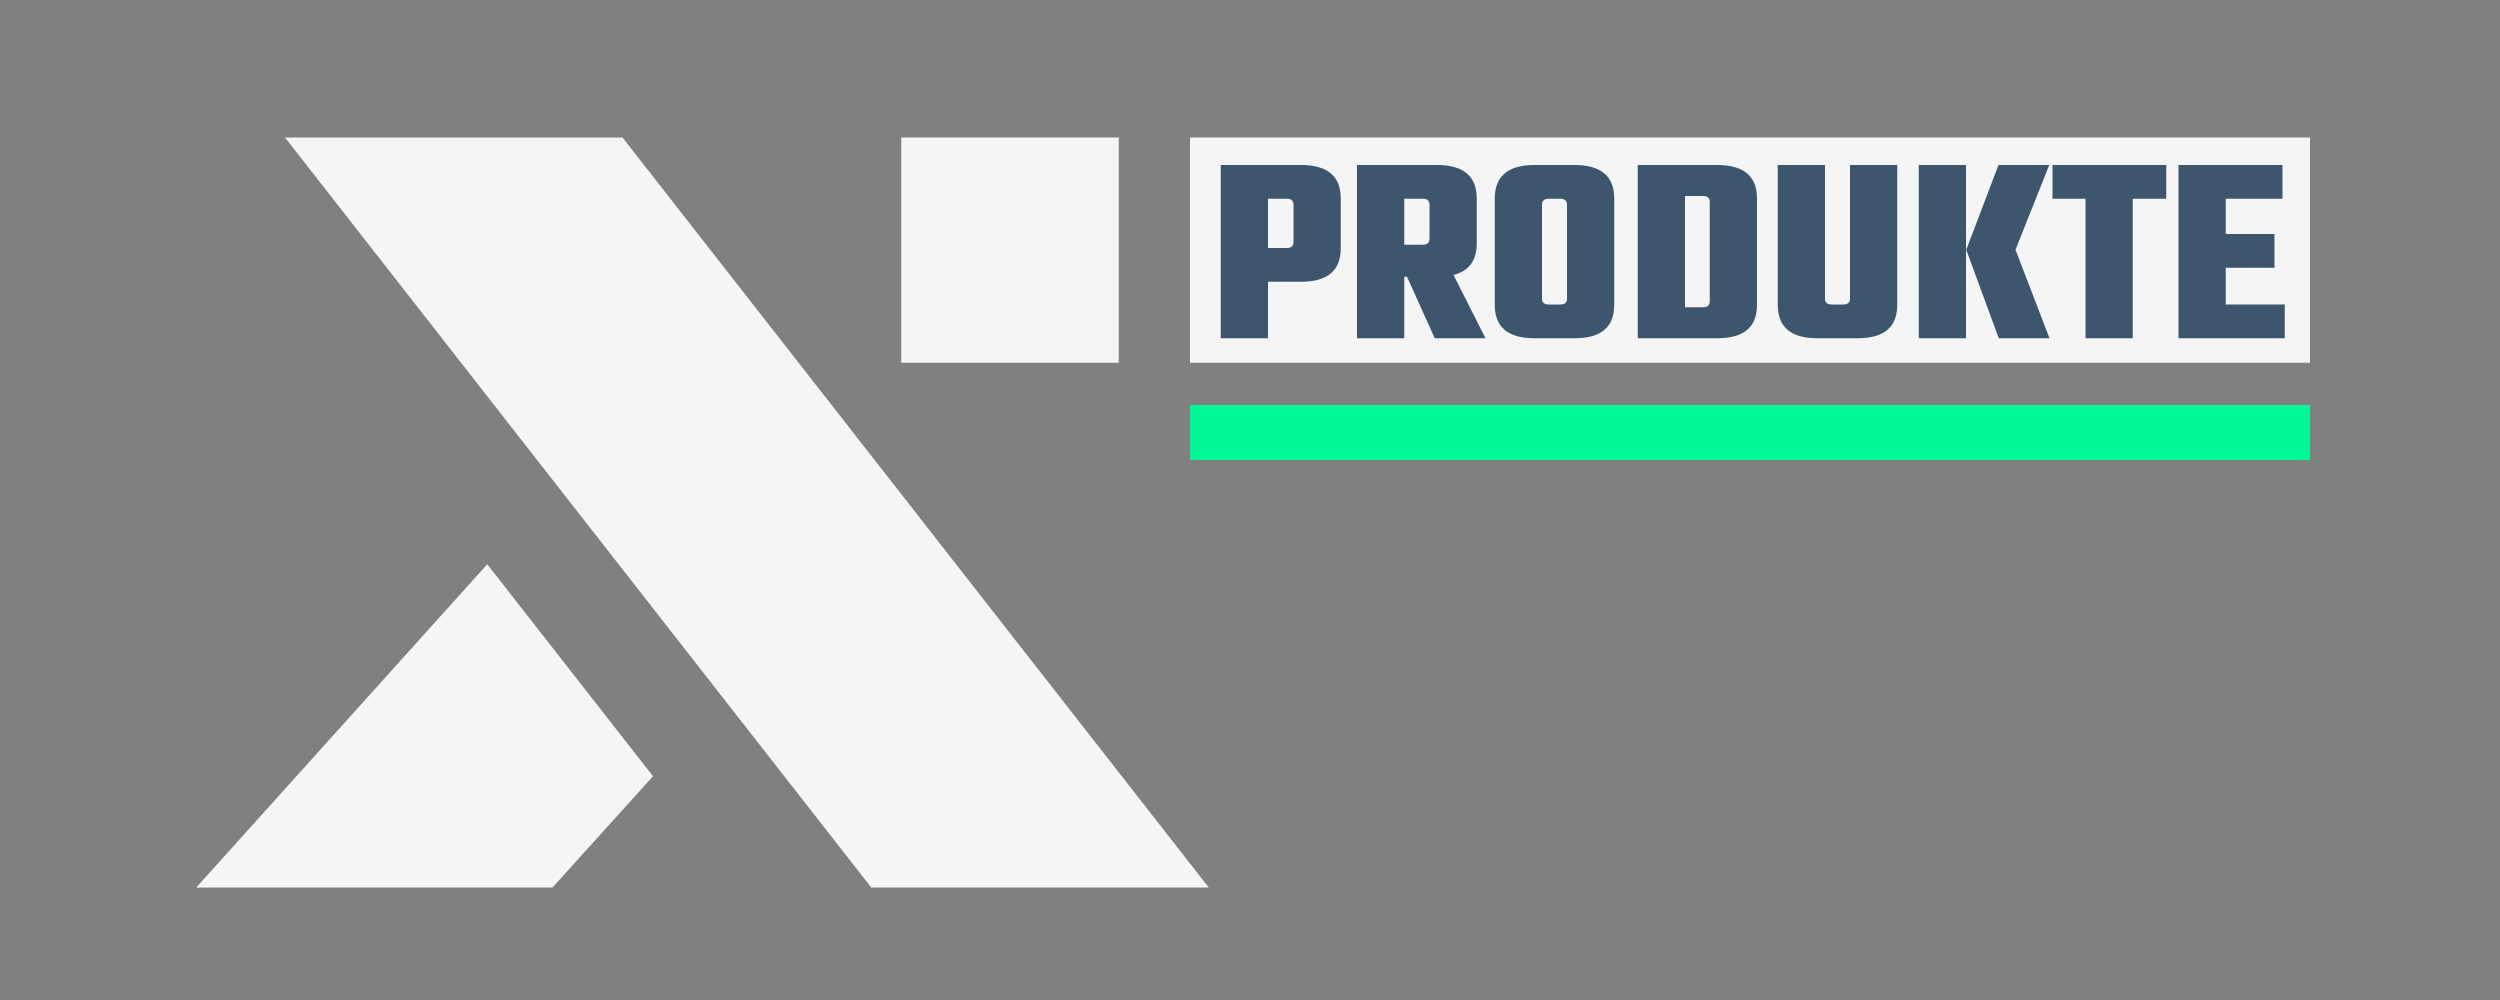 <svg xmlns="http://www.w3.org/2000/svg" viewBox="0 0 1000 400"><rect x="0" y="0" width="1000" height="400" fill="#808080" stroke="none"/><defs><style>.cls-1{fill:none;}.cls-2{fill:#f5f5f5;}.cls-3{isolation:isolate;}.cls-4{fill:#3d566e;}.cls-5{fill:#00f996;}</style></defs><g id="Ebene_2" data-name="Ebene 2"><g id="Ebene_1-2" data-name="Ebene 1"><g id="produkte"><rect id="header-box" class="cls-1" width="1000" height="400"/><g id="Gruppe_11" data-name="Gruppe 11"><path id="komma" class="cls-2" d="M924,145.1V55H476v90.1Z"/><g id="Produkte-2" data-name="Produkte" class="cls-3"><g class="cls-3"><path class="cls-4" d="M488.3,66h32.1c10.6,0,15.9,4.5,15.9,13.4V99.3c0,8.9-5.3,13.4-15.9,13.4H507.2v22.6H488.3Zm29.1,30.8V81.9q0-2.4-2.7-2.4h-7.5V99.2h7.5Q517.4,99.2,517.4,96.8Z"/><path class="cls-4" d="M561.7,110.7v24.6H542.8V66h32c10.6,0,15.9,4.5,15.9,13.4V97.3c0,6.9-3.1,11.1-9.3,12.7l12.8,25.3H573.9l-11.1-24.6Zm7.4-31.2h-7.4V97.9h7.4q2.7,0,2.7-2.4V81.9Q571.8,79.5,569.1,79.5Z"/><path class="cls-4" d="M613.8,66h16c10.6,0,15.9,4.5,15.9,13.4v42.5c0,9-5.3,13.4-15.9,13.4h-16c-10.6,0-15.9-4.4-15.9-13.4V79.4C597.9,70.5,603.2,66,613.8,66Zm13,53.5V81.9q0-2.4-2.7-2.4h-4.6q-2.7,0-2.7,2.4v37.6c0,1.5.9,2.3,2.7,2.3h4.6C625.9,121.8,626.8,121,626.8,119.5Z"/><path class="cls-4" d="M655.1,66h31.8c10.6,0,15.9,4.5,15.9,13.4v42.5c0,9-5.3,13.4-15.9,13.4H655.1Zm28.8,54.5V80.8q0-2.4-2.7-2.4H674v44.5h7.2Q683.9,122.9,683.9,120.5Z"/><path class="cls-4" d="M740,66h18.9v55.9c0,9-5.3,13.4-15.9,13.4H727c-10.6,0-15.9-4.4-15.9-13.4V66H730v53.5c0,1.5.9,2.3,2.7,2.3h4.6c1.8,0,2.7-.8,2.7-2.3Z"/><path class="cls-4" d="M767.5,135.3V66h18.9v69.3Zm38.7-35.4,13.6,35.4H799.5l-13-35.4L799.4,66h20.3Z"/><path class="cls-4" d="M866.5,66V79.5H853.1v55.8H834.2V79.5H821V66Z"/><path class="cls-4" d="M890.3,121.8h23.6v13.5H871.4V66H913V79.5H890.3V93.6h19.5v13.5H890.3Z"/></g></g><g id="X"><g id="hand"><path id="backslash" class="cls-2" d="M249,55H114L348.5,355h135Z"/></g><g id="fuss"><path id="fuss-2" class="cls-2" d="M194.9,225.7,78.5,355H221l40.2-44.5Z"/></g><g id="kopf"><path id="komma-2" class="cls-2" d="M447.5,145.1V55h-87v90.1Z"/></g></g><rect id="Rechteck_23" data-name="Rechteck 23" class="cls-5" x="476" y="162" width="448" height="22"/></g></g></g></g></svg>